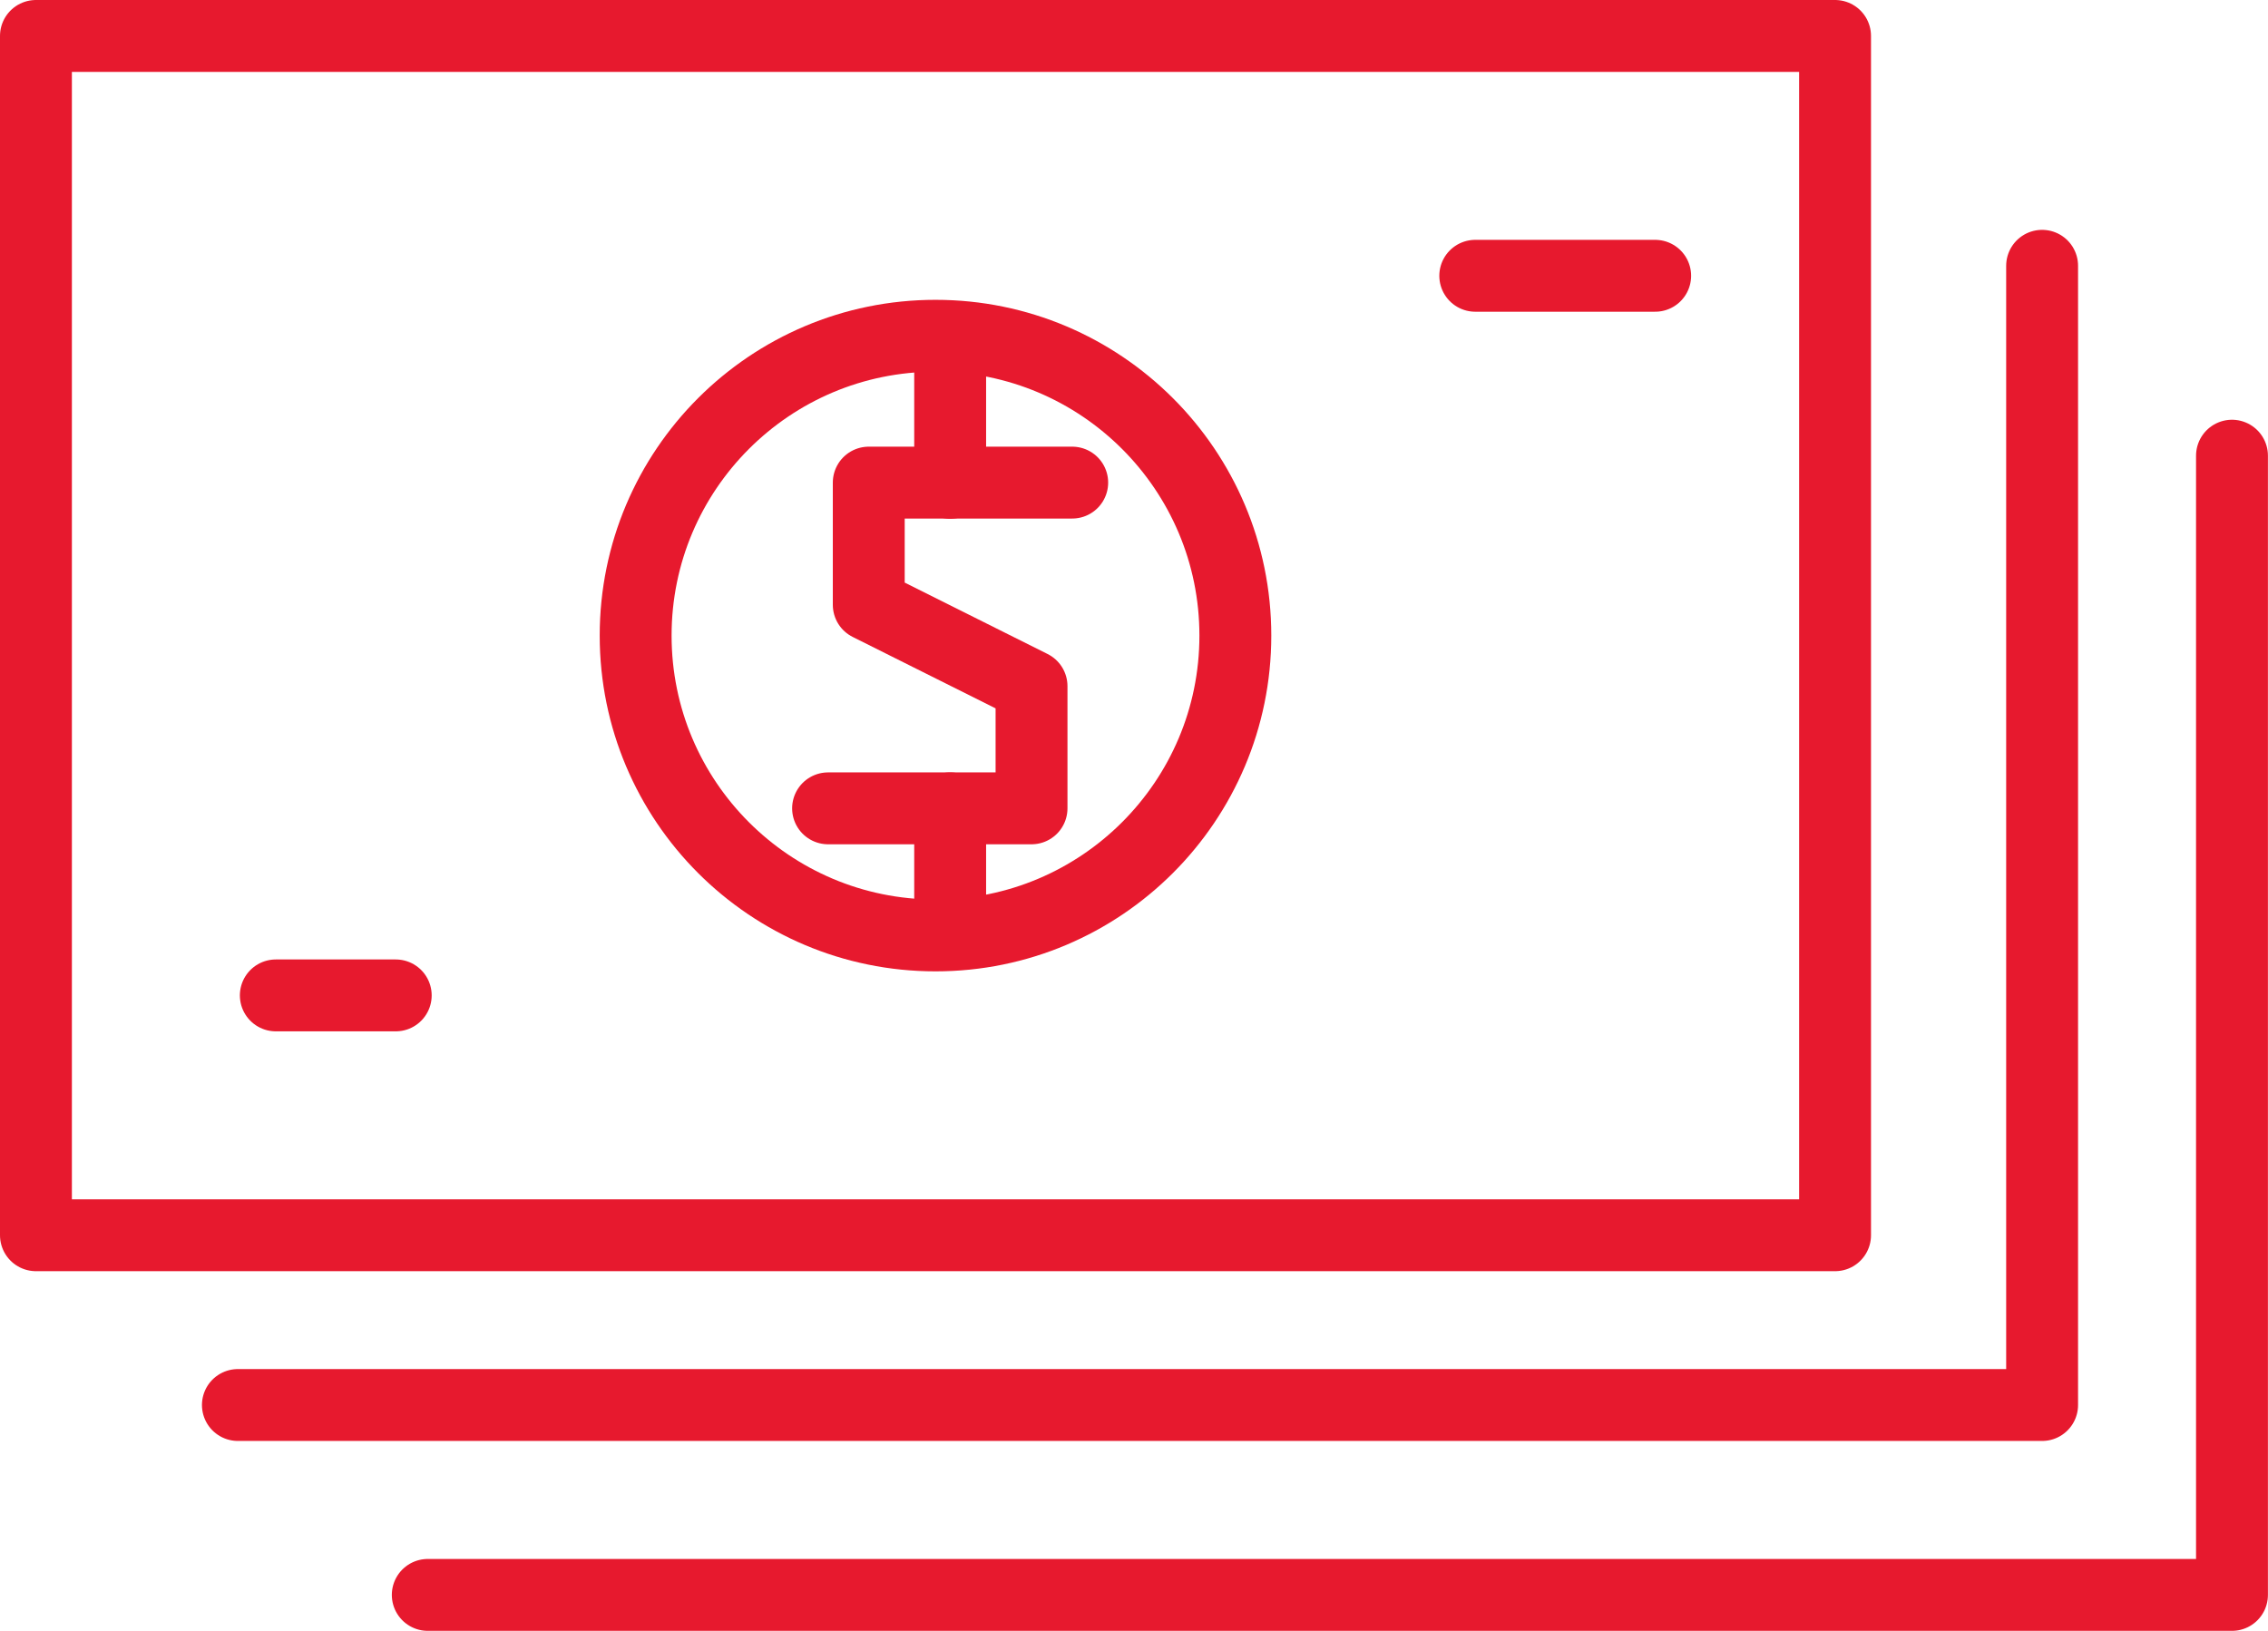 <svg xmlns="http://www.w3.org/2000/svg" width="63.104" height="45.383" viewBox="0 0 63.104 45.383"><g transform="translate(1 1)"><g transform="translate(0 0)"><g transform="translate(0 0)"><g transform="translate(22.04 9.038)"><path d="M152.452,300.185h5.661v-3.4l-4.529-2.264v-3.4h5.661" transform="translate(-152.452 -287.73)" fill="none" stroke="#e7192e" stroke-linecap="round" stroke-linejoin="round" stroke-width="2"/><line y2="3.397" transform="translate(3.397 12.455)" stroke-width="2" stroke="#e7192e" stroke-linecap="round" stroke-linejoin="round" fill="none"/><line y2="3.397" transform="translate(3.397)" stroke-width="2" stroke="#e7192e" stroke-linecap="round" stroke-linejoin="round" fill="none"/></g><rect width="50.058" height="33.372" stroke-width="2" stroke="#e7192e" stroke-linecap="round" stroke-linejoin="round" fill="none"/><path d="M186.211,285.08v31.7h-50.2" transform="translate(-130.392 -278.684)" fill="none" stroke="#e7192e" stroke-linecap="round" stroke-linejoin="round" stroke-width="2"/><path d="M191.5,290.371v31.7H141.3" transform="translate(-130.398 -278.691)" fill="none" stroke="#e7192e" stroke-linecap="round" stroke-linejoin="round" stroke-width="2"/><circle cx="8.343" cy="8.343" r="8.343" transform="translate(16.686 8.343)" fill="none" stroke="#e7192e" stroke-linecap="round" stroke-linejoin="round" stroke-width="2"/><line x2="3.337" transform="translate(6.674 26.698)" stroke-width="2" stroke="#e7192e" stroke-linecap="round" stroke-linejoin="round" fill="none"/><line x2="5.006" transform="translate(40.047 6.674)" stroke-width="2" stroke="#e7192e" stroke-linecap="round" stroke-linejoin="round" fill="none"/></g></g></g></svg>